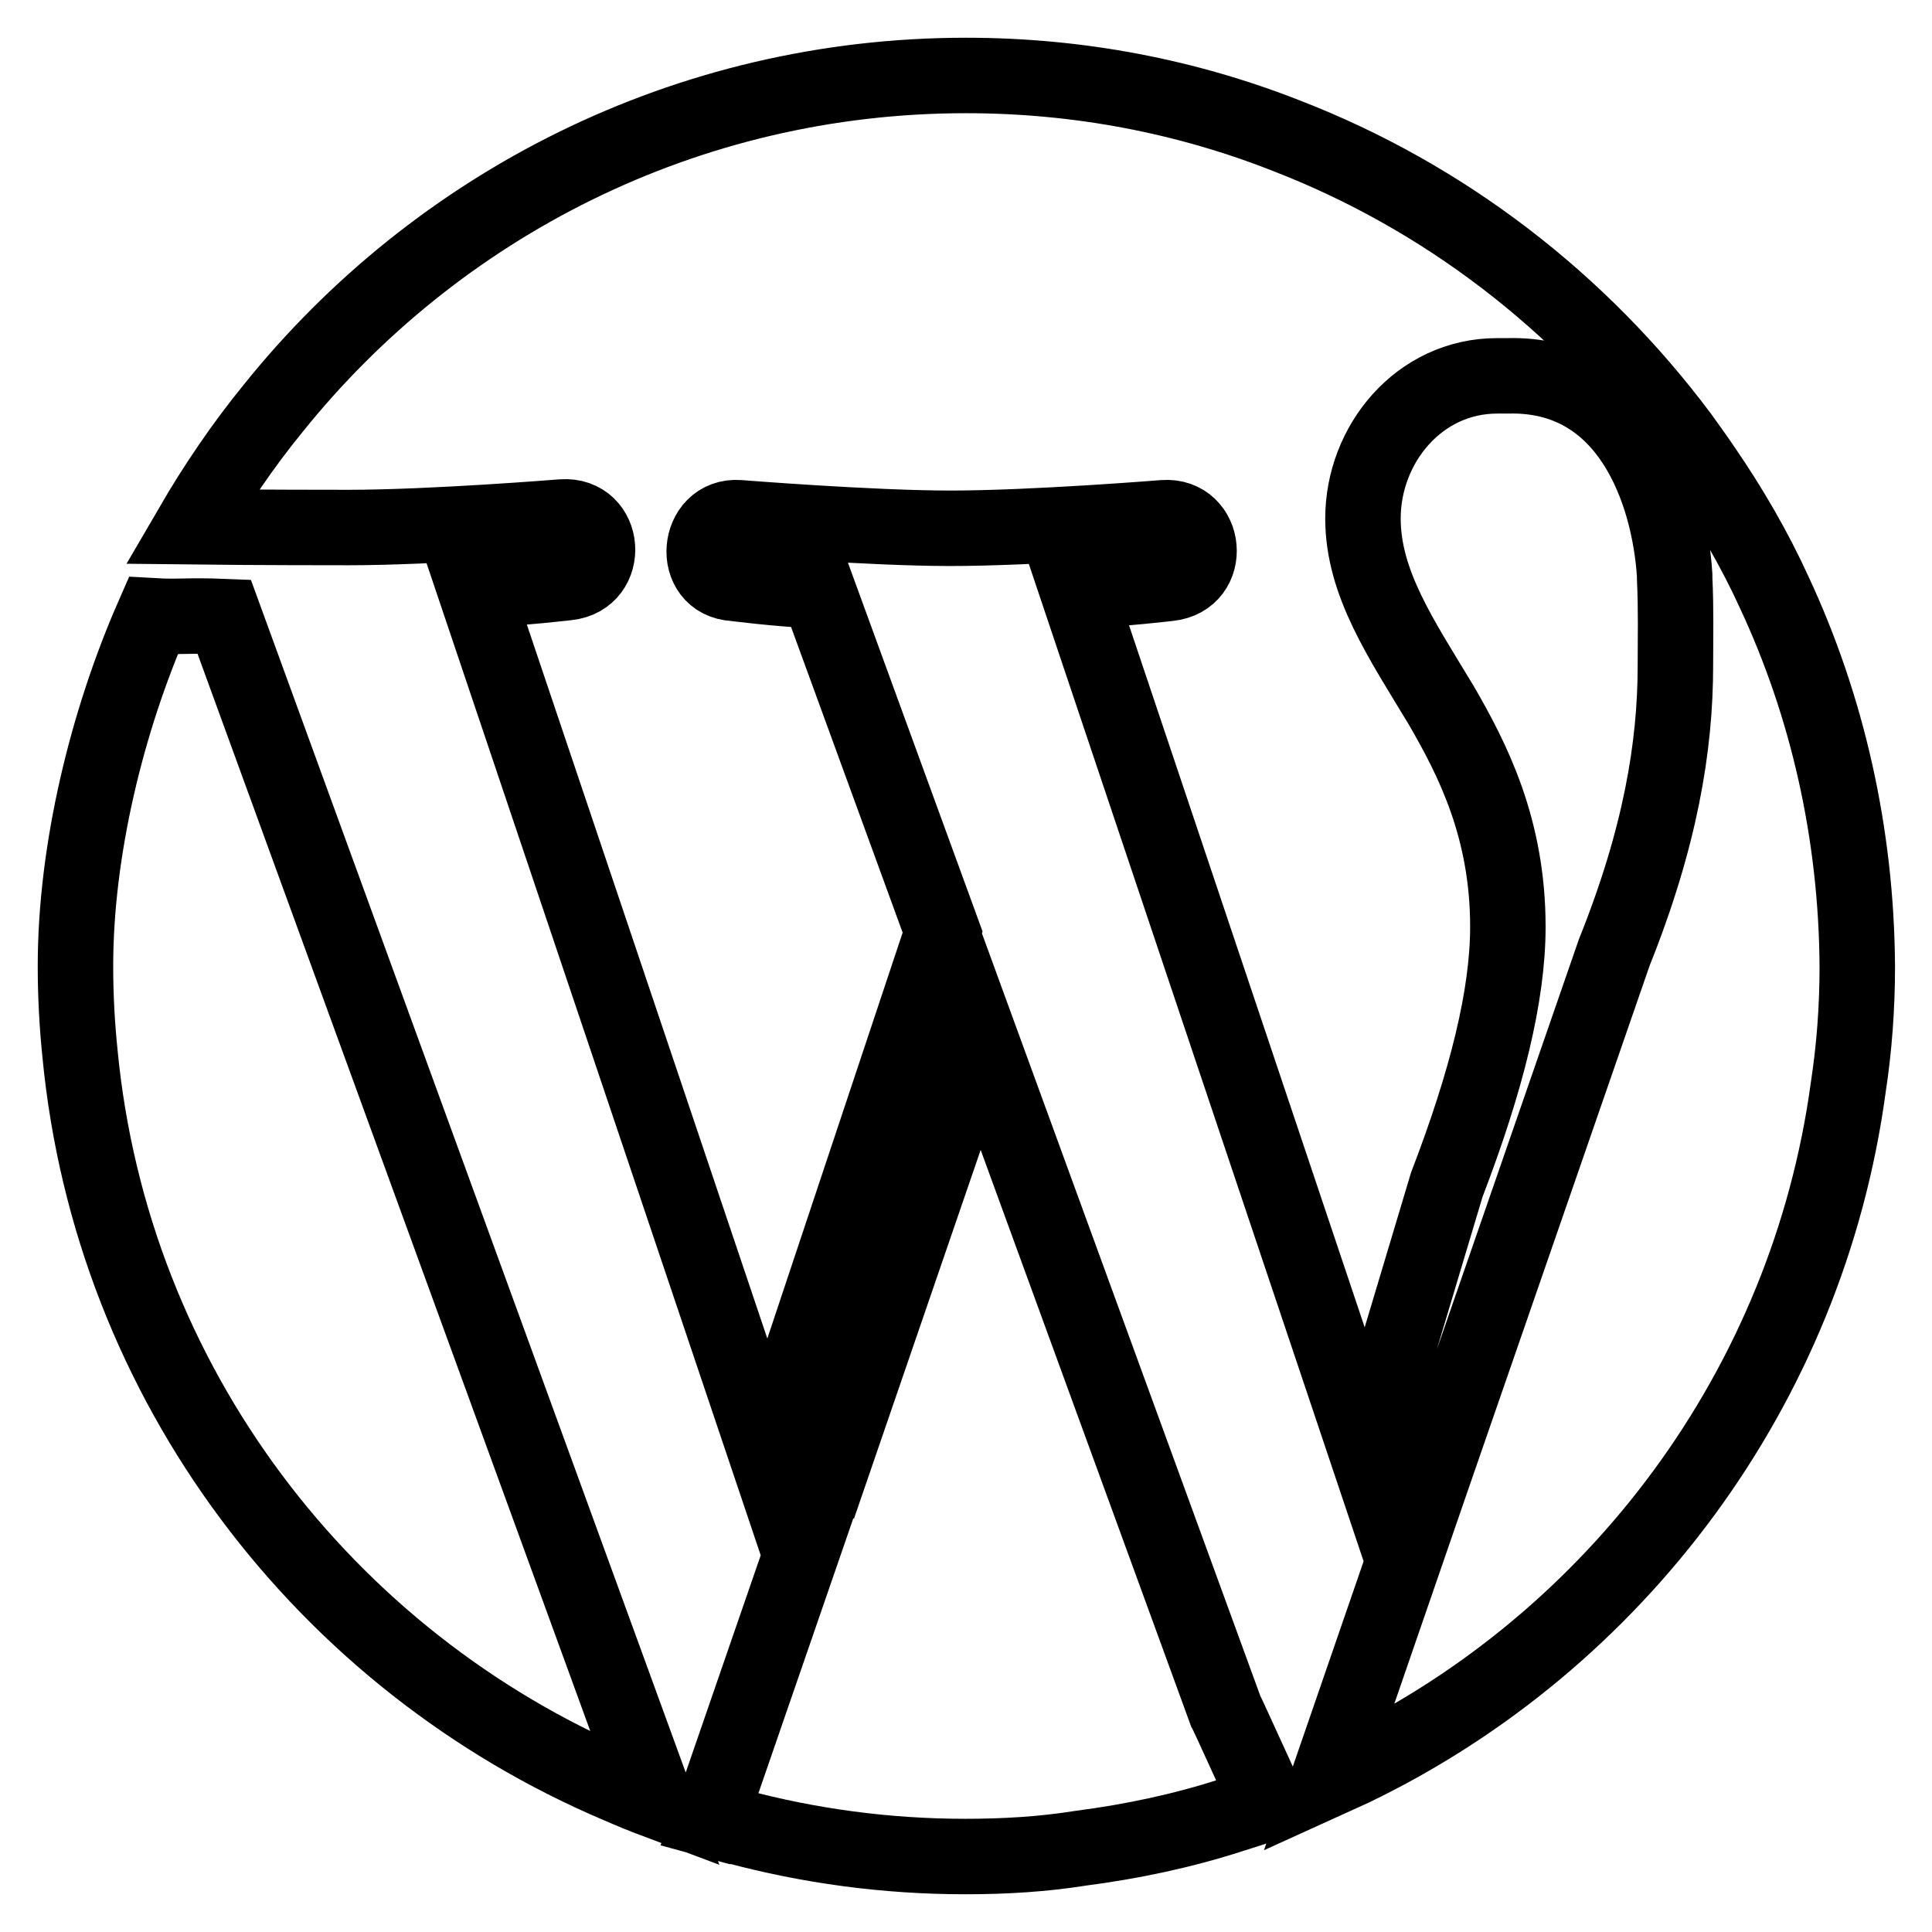 <?xml version="1.0" encoding="utf-8"?>
<!-- Svg Vector Icons : http://www.onlinewebfonts.com/icon -->
<!DOCTYPE svg PUBLIC "-//W3C//DTD SVG 1.1//EN" "http://www.w3.org/Graphics/SVG/1.1/DTD/svg11.dtd">
<svg version="1.1" xmlns="http://www.w3.org/2000/svg" xmlns:xlink="http://www.w3.org/1999/xlink" x="0px" y="0px" viewBox="0 0 256 256" enable-background="new 0 0 256 256" xml:space="preserve">
<g> <path stroke-width="10" fill-opacity="0" stroke="#000000"  d="M129.8,137.4l-20.2,58.8h-0.1L94,241.1c1.1,0.3,2.2,0.6,3.3,0.9c0.1,0,0.1,0,0.2,0c9.7,2.6,19.9,4,30.4,4 c5.2,0,10.3-0.3,15.3-1.1c6.9-0.9,13.5-2.3,20-4.4l0,0c1.6-0.5,3.2-1,4.8-1.6c-1.7-3.7-5.4-11.9-5.6-12.2L129.8,137.4z M20.3,81.6 C14.2,95.5,10,112.6,10,128c0,3.9,0.2,7.7,0.6,11.6c4.2,43.8,32.5,80.5,71.4,97c1.6,0.7,3.3,1.4,4.9,2L29.7,81.7 C24.8,81.5,23.8,81.8,20.3,81.6z M235.1,78.5c-2.6-5.7-5.8-11.2-9.3-16.3c-1-1.5-2.1-3-3.1-4.4C209.4,40,191.4,26.1,170.5,18 c-13.2-5.2-27.5-8-42.5-8c-37.1,0-70.2,17.2-91.8,44.1c-4,4.9-7.6,10.2-10.8,15.7c8.7,0.1,19.5,0.1,20.8,0.1 c11.1,0,28.3-1.4,28.3-1.4c5.8-0.4,6.4,8.1,0.7,8.7c0,0-5.8,0.7-12.2,1l38.7,114.9l23.2-69.6l-16.5-45.2c-5.8-0.3-11.1-1-11.1-1 c-5.8-0.3-5-9.1,0.6-8.7c0,0,17.5,1.4,28,1.4c11.1,0,28.3-1.4,28.3-1.4c5.7-0.4,6.5,8.1,0.7,8.7c0,0-5.7,0.7-12.1,1l38.3,114.1 l10.6-35.4c5.3-13.8,8.1-25.1,8.1-34.2c0-13.1-4.7-22.2-8.8-29.3c-5.3-8.8-10.4-16.2-10.4-24.8c0-9.8,7.4-18.9,17.8-18.9 c0.4,0,0.9,0,1.4,0c16.1-0.4,21.4,15.5,22.1,26.4c0,0,0,0.2,0,0.4c0.2,4.4,0.1,7.7,0.1,11.6c0,10.7-2,22.8-8.1,38l-24,69.3 L176,235.8c1.1-0.5,2.2-1,3.3-1.5c34.8-16.8,60.2-50.4,65.6-90.2c0.8-5.2,1.2-10.6,1.2-16C246,110.4,242.1,93.5,235.1,78.5z"/></g>
</svg>